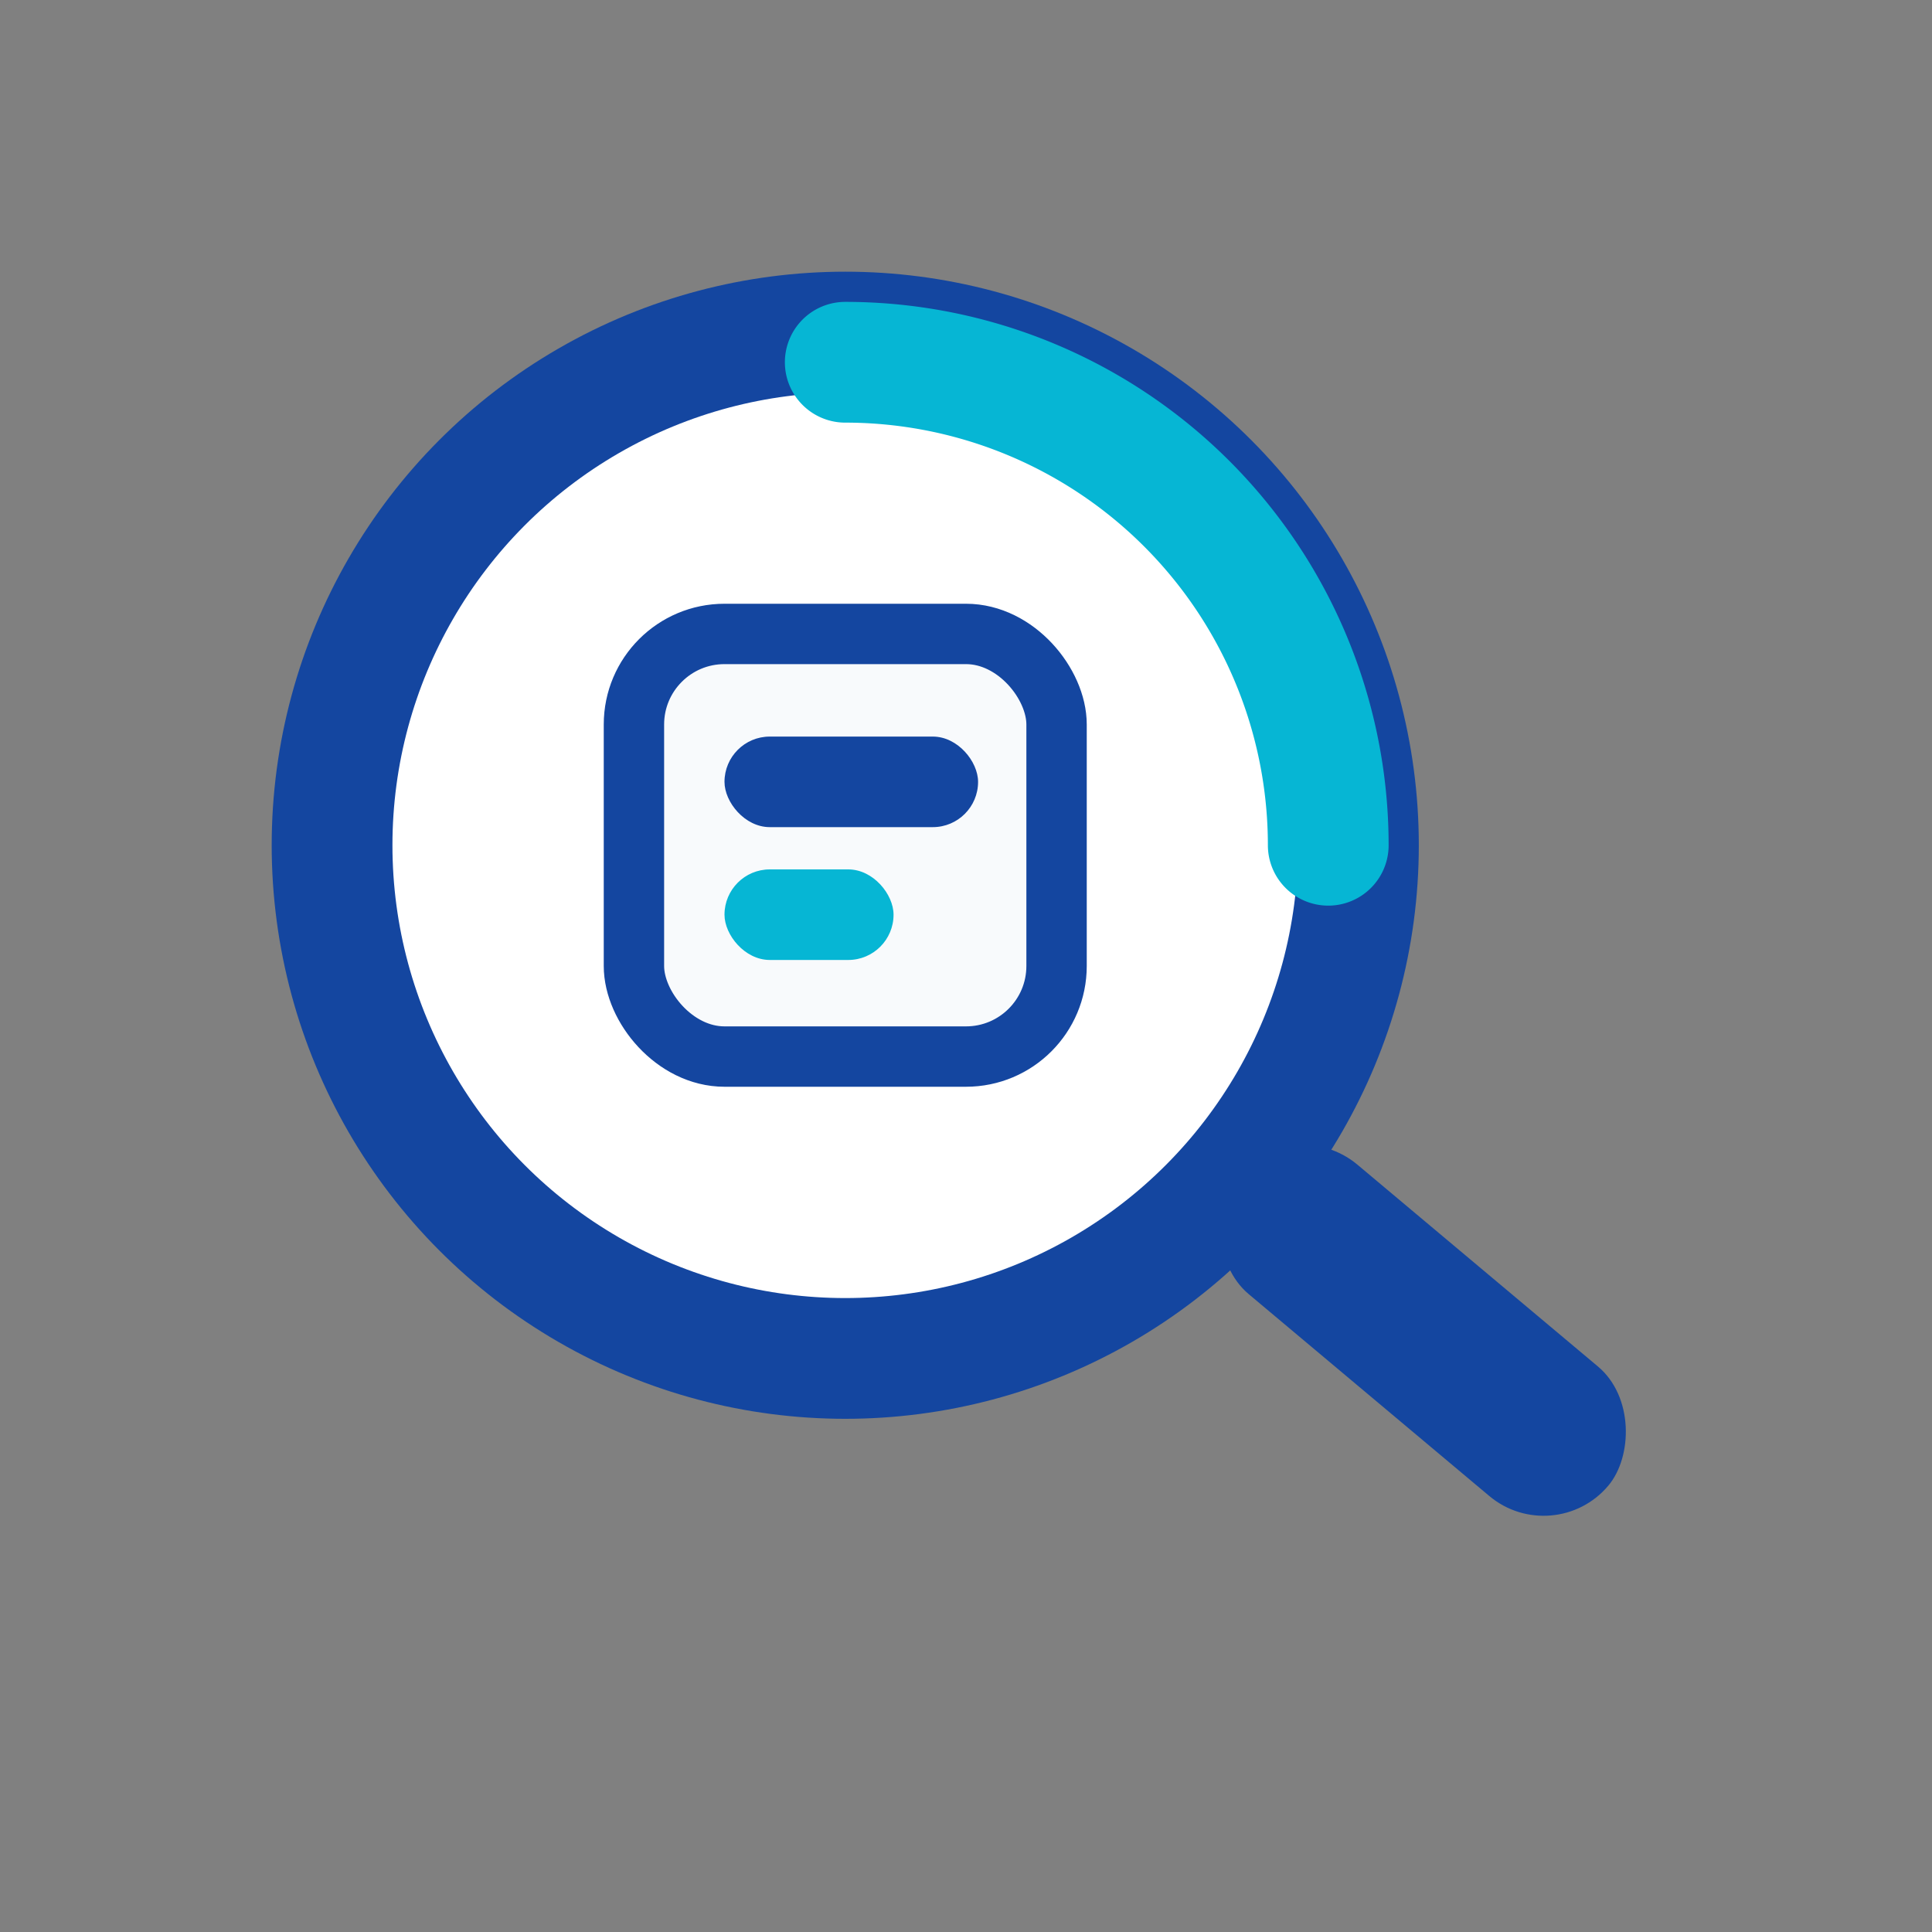 <svg xmlns="http://www.w3.org/2000/svg" viewBox="0 0 32 32" role="img" aria-label="OpenCNPJ">
  <rect x="0" y="0" width="32" height="32" fill="#808080" stroke="none"/>
  <!-- favicon uses simplified mark: lens + accent arc + tiny card -->
  <defs>
    <style>
      .p{stroke:#1446A0}
      .a{stroke:#06B6D4}
      .r{stroke-linecap:round;stroke-linejoin:round}
    </style>
  </defs>
  <!-- lens -->
  <circle cx="14" cy="14" r="8.5" fill="#fff" class="p r" stroke-width="2"/>
  <!-- accent arc -->
  <path d="M14 6a8 8 0 0 1 8 8" fill="none" class="a r" stroke-width="2"/>
  <!-- handle -->
  <g transform="translate(14,14) rotate(40)">
    <rect x="8.5" y="-1.4" width="8" height="2.8" rx="1.4" fill="#1446A0"/>
  </g>
  <!-- tiny data card -->
  <rect x="10.5" y="10.5" width="7" height="7" rx="1.5" fill="#F8FAFC" stroke="#1446A0" stroke-width="1"/>
  <rect x="12" y="12.2" width="4.2" height="1.5" rx="0.75" fill="#1446A0"/>
  <rect x="12" y="14.4" width="2.8" height="1.5" rx="0.75" fill="#06B6D4"/>
</svg>
